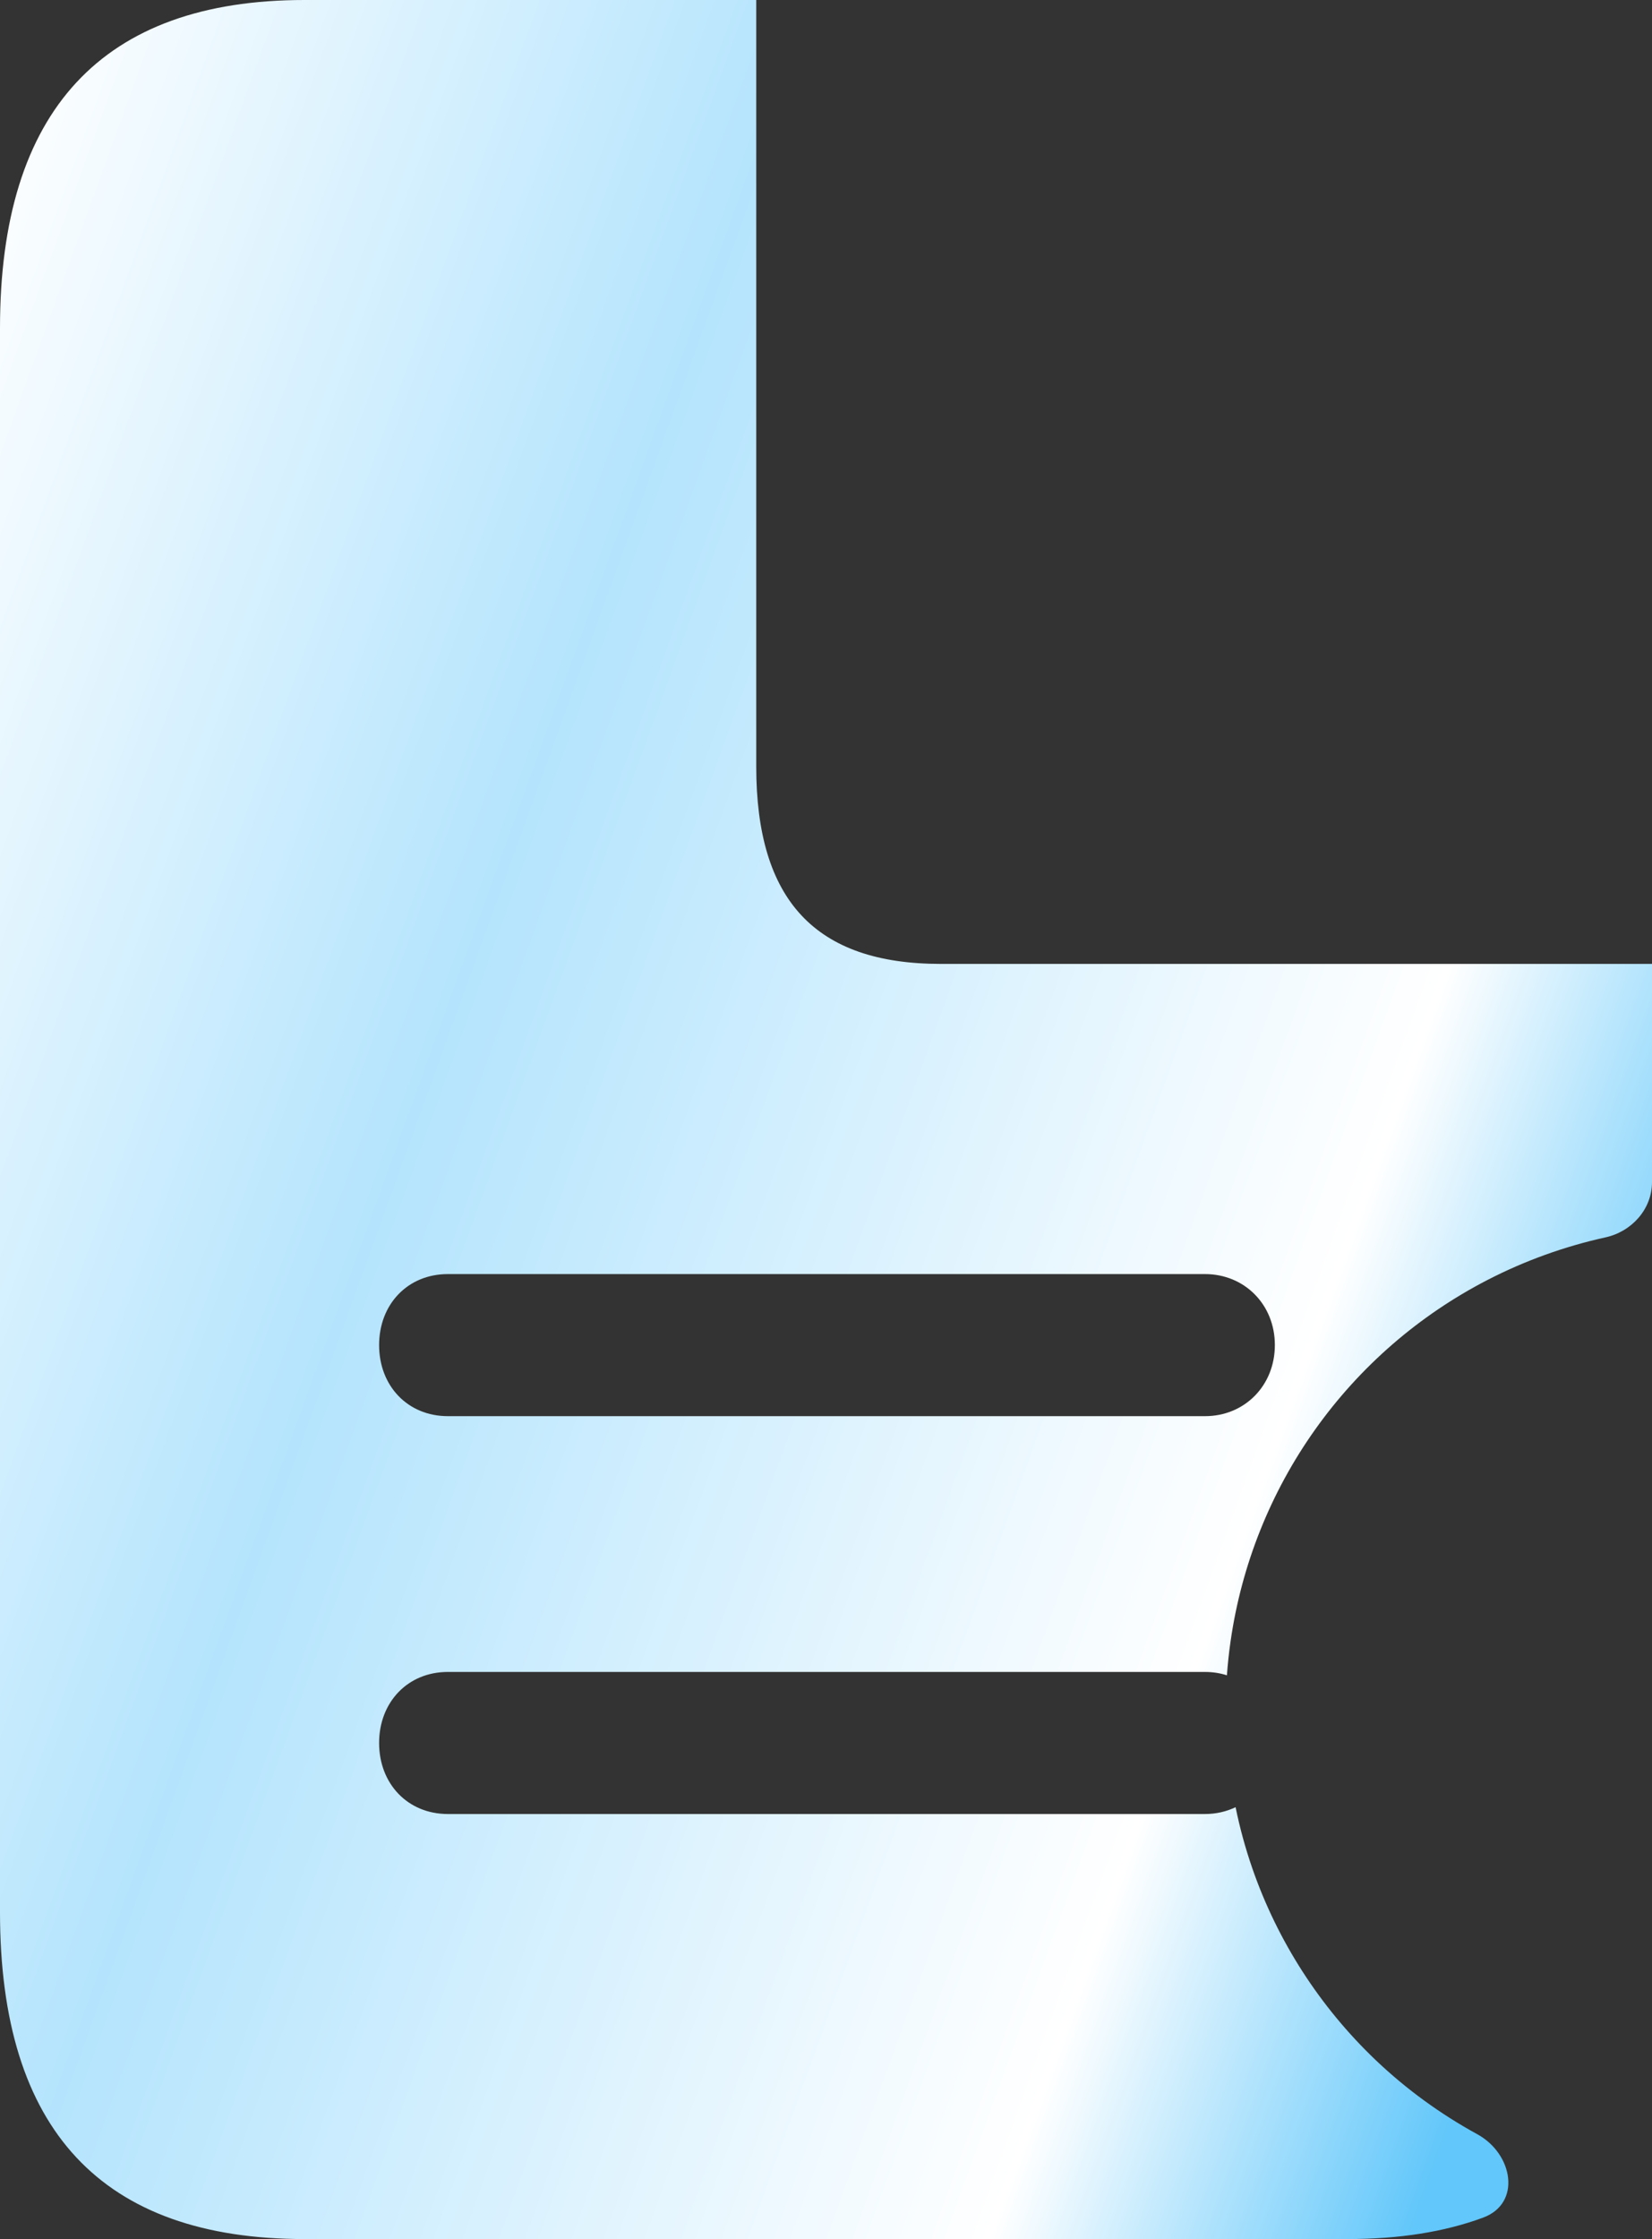 <?xml version="1.0" encoding="utf-8"?>
<svg xmlns="http://www.w3.org/2000/svg" fill="none" height="100%" overflow="visible" preserveAspectRatio="none" style="display: block;" viewBox="0 0 31 42" width="100%">
<rect x="0" y="0" width="31" height="42" fill="#333333" stroke="none"/>
<path clip-rule="evenodd" d="M14.191 14.379C14.191 16.886 15.297 18.081 17.656 18.081H31V22.175C31 22.682 30.619 23.103 30.125 23.211C29.359 23.38 28.616 23.647 27.914 24.009C26.628 24.672 25.519 25.634 24.681 26.812C23.842 27.991 23.297 29.355 23.092 30.786C23.061 30.998 23.039 31.212 23.023 31.425C22.895 31.384 22.757 31.362 22.613 31.362H8.404C7.65 31.362 7.114 31.931 7.114 32.694C7.114 33.458 7.649 34.027 8.404 34.027H22.614C22.821 34.027 23.014 33.981 23.186 33.899C23.265 34.287 23.37 34.67 23.5 35.046C23.974 36.413 24.769 37.646 25.816 38.644C26.389 39.189 27.03 39.655 27.719 40.032C28.396 40.402 28.554 41.331 27.83 41.598C27.107 41.866 26.259 42 25.286 42H5.714C1.917 42 0 39.962 0 35.868V6.151C8.60419e-05 2.076 1.917 0 5.714 0H14.191V14.379ZM8.404 23.899C7.649 23.899 7.114 24.467 7.114 25.231C7.114 25.995 7.649 26.564 8.404 26.564L22.614 26.564C23.351 26.564 23.923 25.995 23.923 25.23C23.923 24.468 23.351 23.899 22.613 23.899H8.404Z" fill="url(#paint0_linear_0_3940)" fill-rule="evenodd" id="Vector"/>
<defs>
<linearGradient gradientUnits="userSpaceOnUse" id="paint0_linear_0_3940" x1="-0.2" x2="36.057" y1="2.3" y2="15.392">
<stop stop-color="white"/>
<stop offset="0.358" stop-color="#B4E4FD"/>
<stop offset="0.808" stop-color="white"/>
<stop offset="1" stop-color="#62C7FA"/>
</linearGradient>
</defs>
</svg>